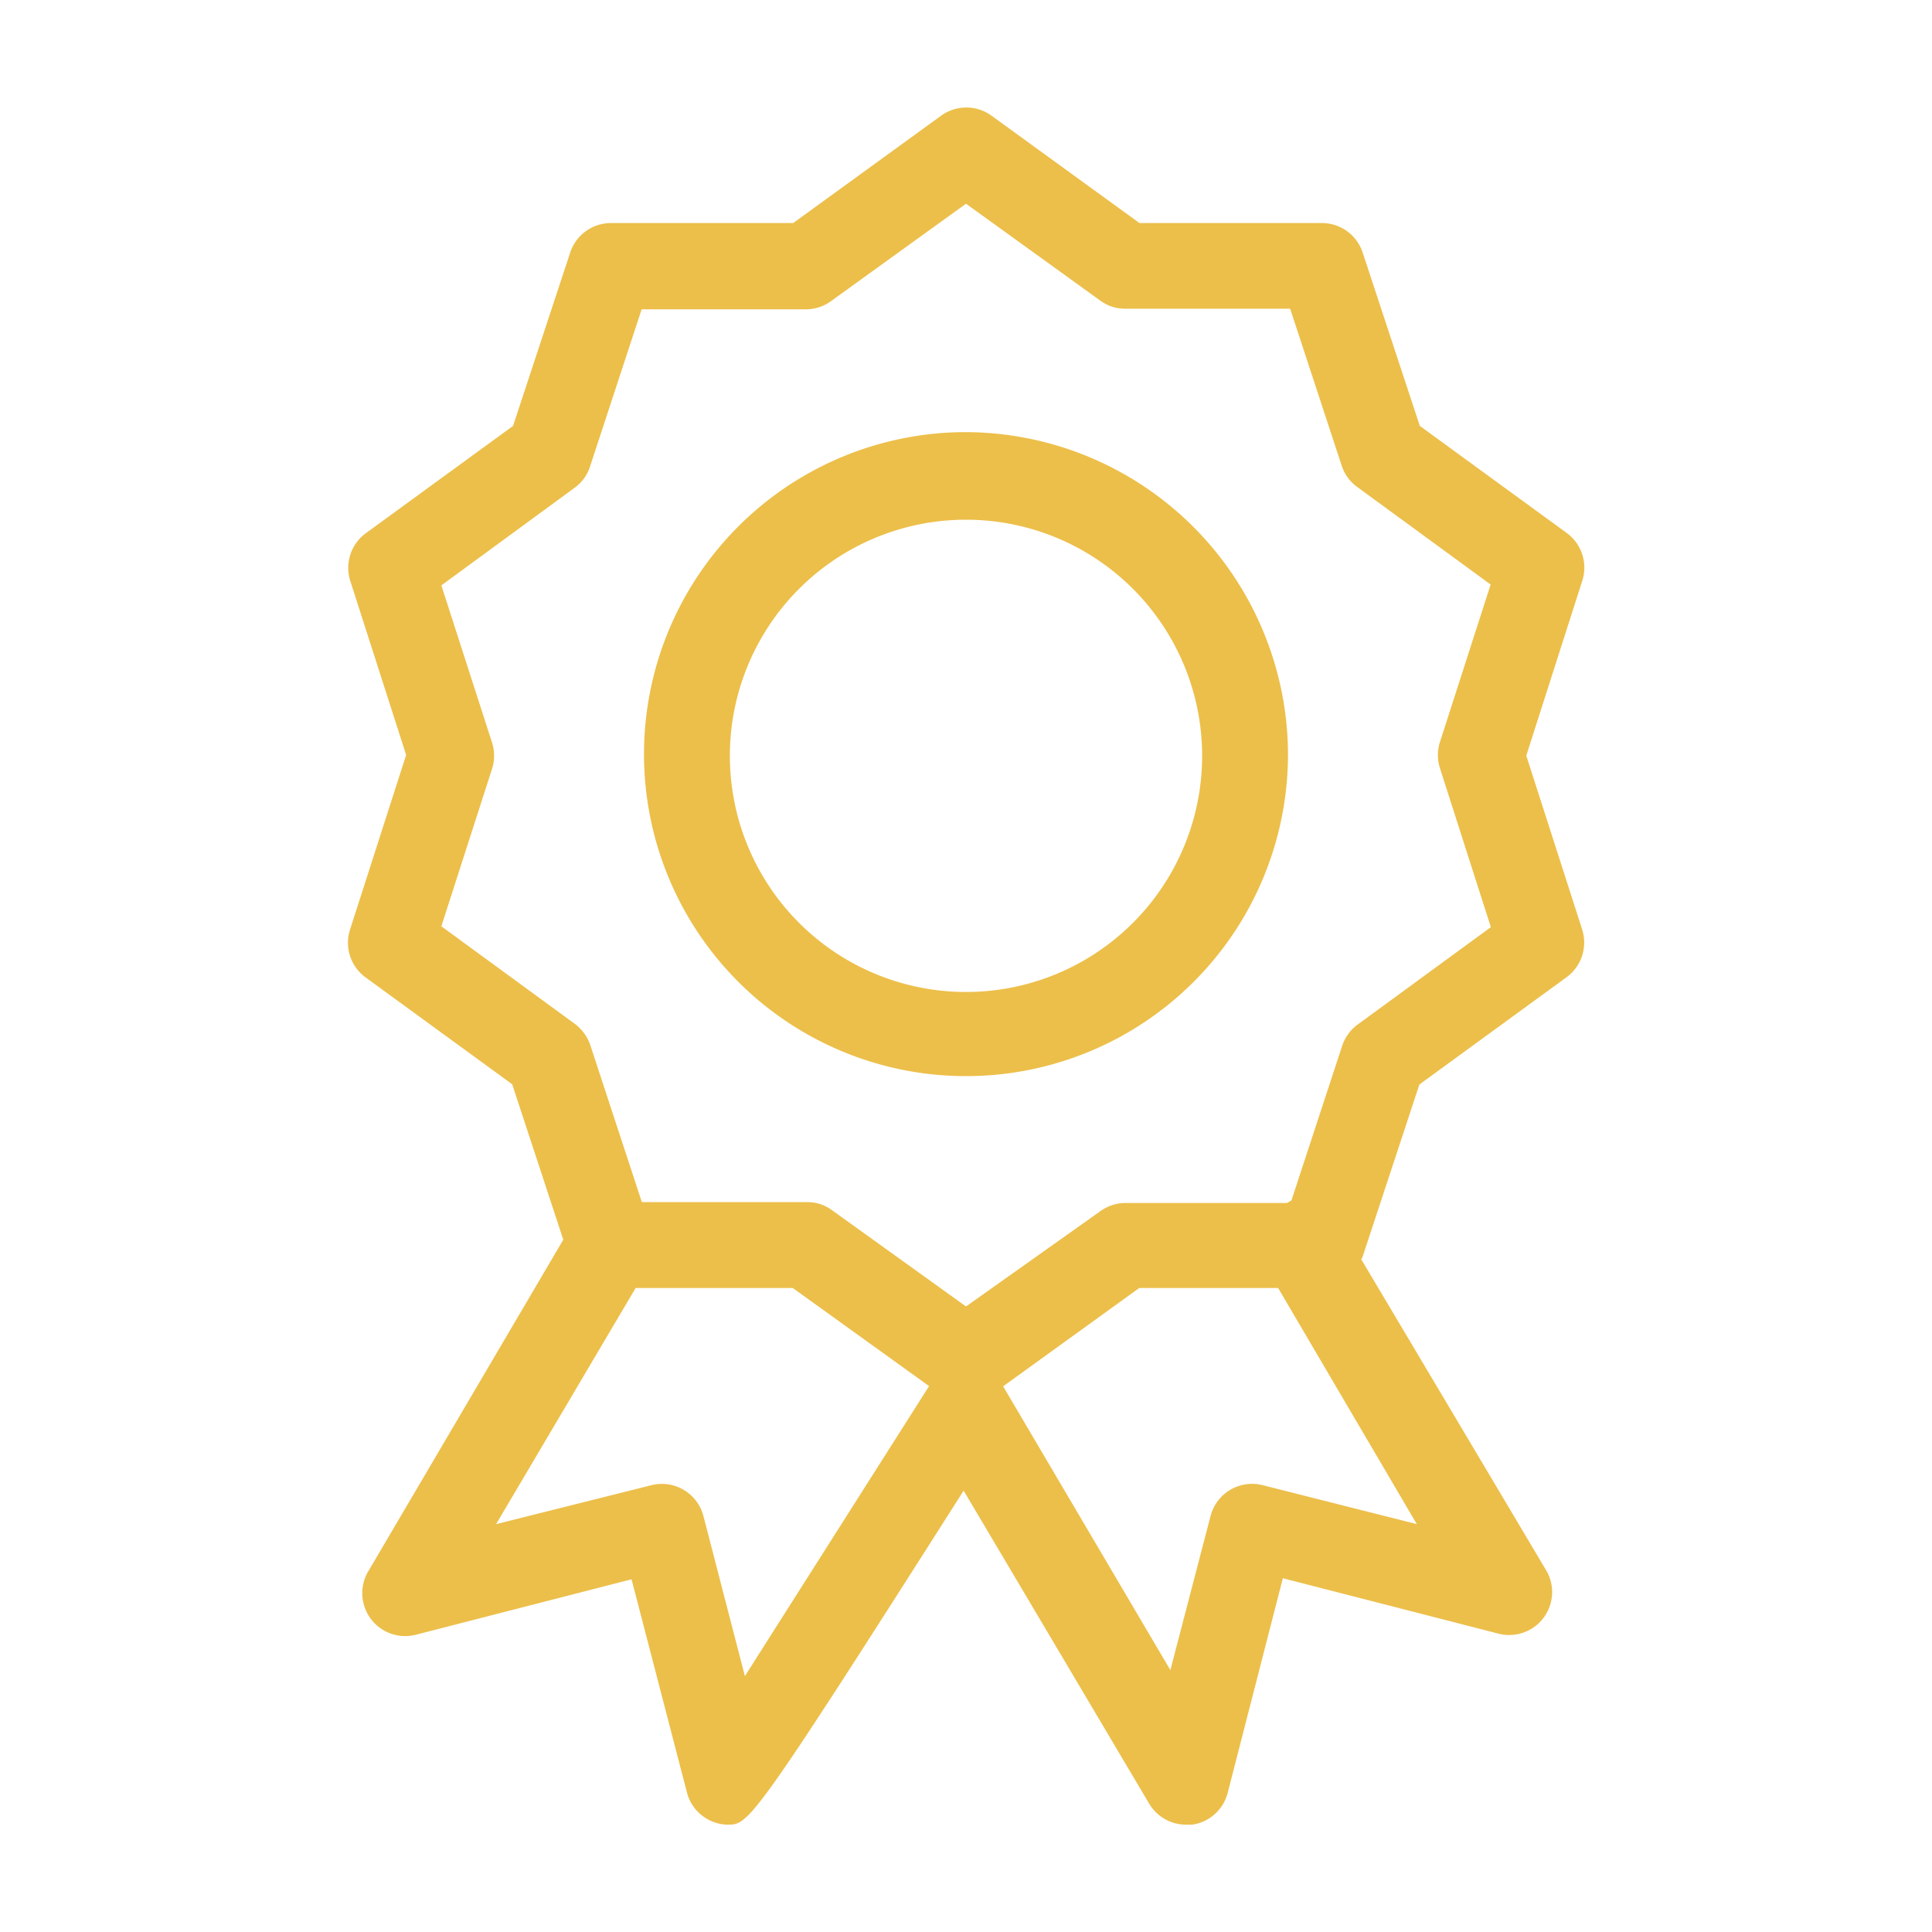 <svg xmlns="http://www.w3.org/2000/svg" viewBox="0 0 90 90"><defs><style>.a{fill:#ecbf4a;}</style></defs><path class="a" d="M73.7,27.08A2,2,0,0,0,73,24.84l-6.86-5-2.66-8.07a2,2,0,0,0-1.9-1.38l-8.5,0-6.89-5a2,2,0,0,0-2.35,0l-6.89,5-8.5,0a2,2,0,0,0-1.89,1.38l-2.66,8.07-6.86,5a2,2,0,0,0-.72,2.23l2.6,8.1-2.6,8.09A2,2,0,0,0,17,45.51l6.86,5,2.38,7.24L17.19,73.14a2,2,0,0,0,2.23,3l10-2.57L32,83.5A2,2,0,0,0,33.89,85c1,0,1.1,0,11-15.56L53.52,84a2,2,0,0,0,1.73,1l.28,0a2,2,0,0,0,1.66-1.48l2.57-10,10,2.57a2,2,0,0,0,2.23-3L63.41,58.66s0,0,.05-.07l2.66-8.07,6.86-5a2,2,0,0,0,.72-2.23l-2.6-8.09Zm-39,51-1.93-7.45a2,2,0,0,0-2.44-1.44L23.11,71l6.5-11,7.32,0,6.35,4.57Zm24.14-8.89a2,2,0,0,0-2.45,1.44L54.52,77.8,46.73,64.58h0L53.07,60l6.47,0L66,71Zm10.61-26-6.21,4.54a2,2,0,0,0-.72,1l-2.36,7.19-.21.12-7.53,0a2,2,0,0,0-1.16.38L45,60.86l-6.25-4.49A1.92,1.92,0,0,0,37.59,56L29.9,56l-2.4-7.31a2.06,2.06,0,0,0-.73-1l-6.21-4.54,2.36-7.33a2,2,0,0,0,0-1.23l-2.36-7.32,6.21-4.55a1.94,1.94,0,0,0,.72-1l2.4-7.31,7.7,0A2,2,0,0,0,38.75,14L45,9.49,51.25,14a1.92,1.92,0,0,0,1.16.38l7.69,0,2.4,7.31a2,2,0,0,0,.73,1l6.21,4.54-2.36,7.33a2,2,0,0,0,0,1.23Z"/><path class="a" d="M45,20.13A15,15,0,1,0,60,35.18,15.06,15.06,0,0,0,45,20.13Zm0,26.08a11,11,0,1,1,11-11A11,11,0,0,1,45,46.21Z"/></svg>